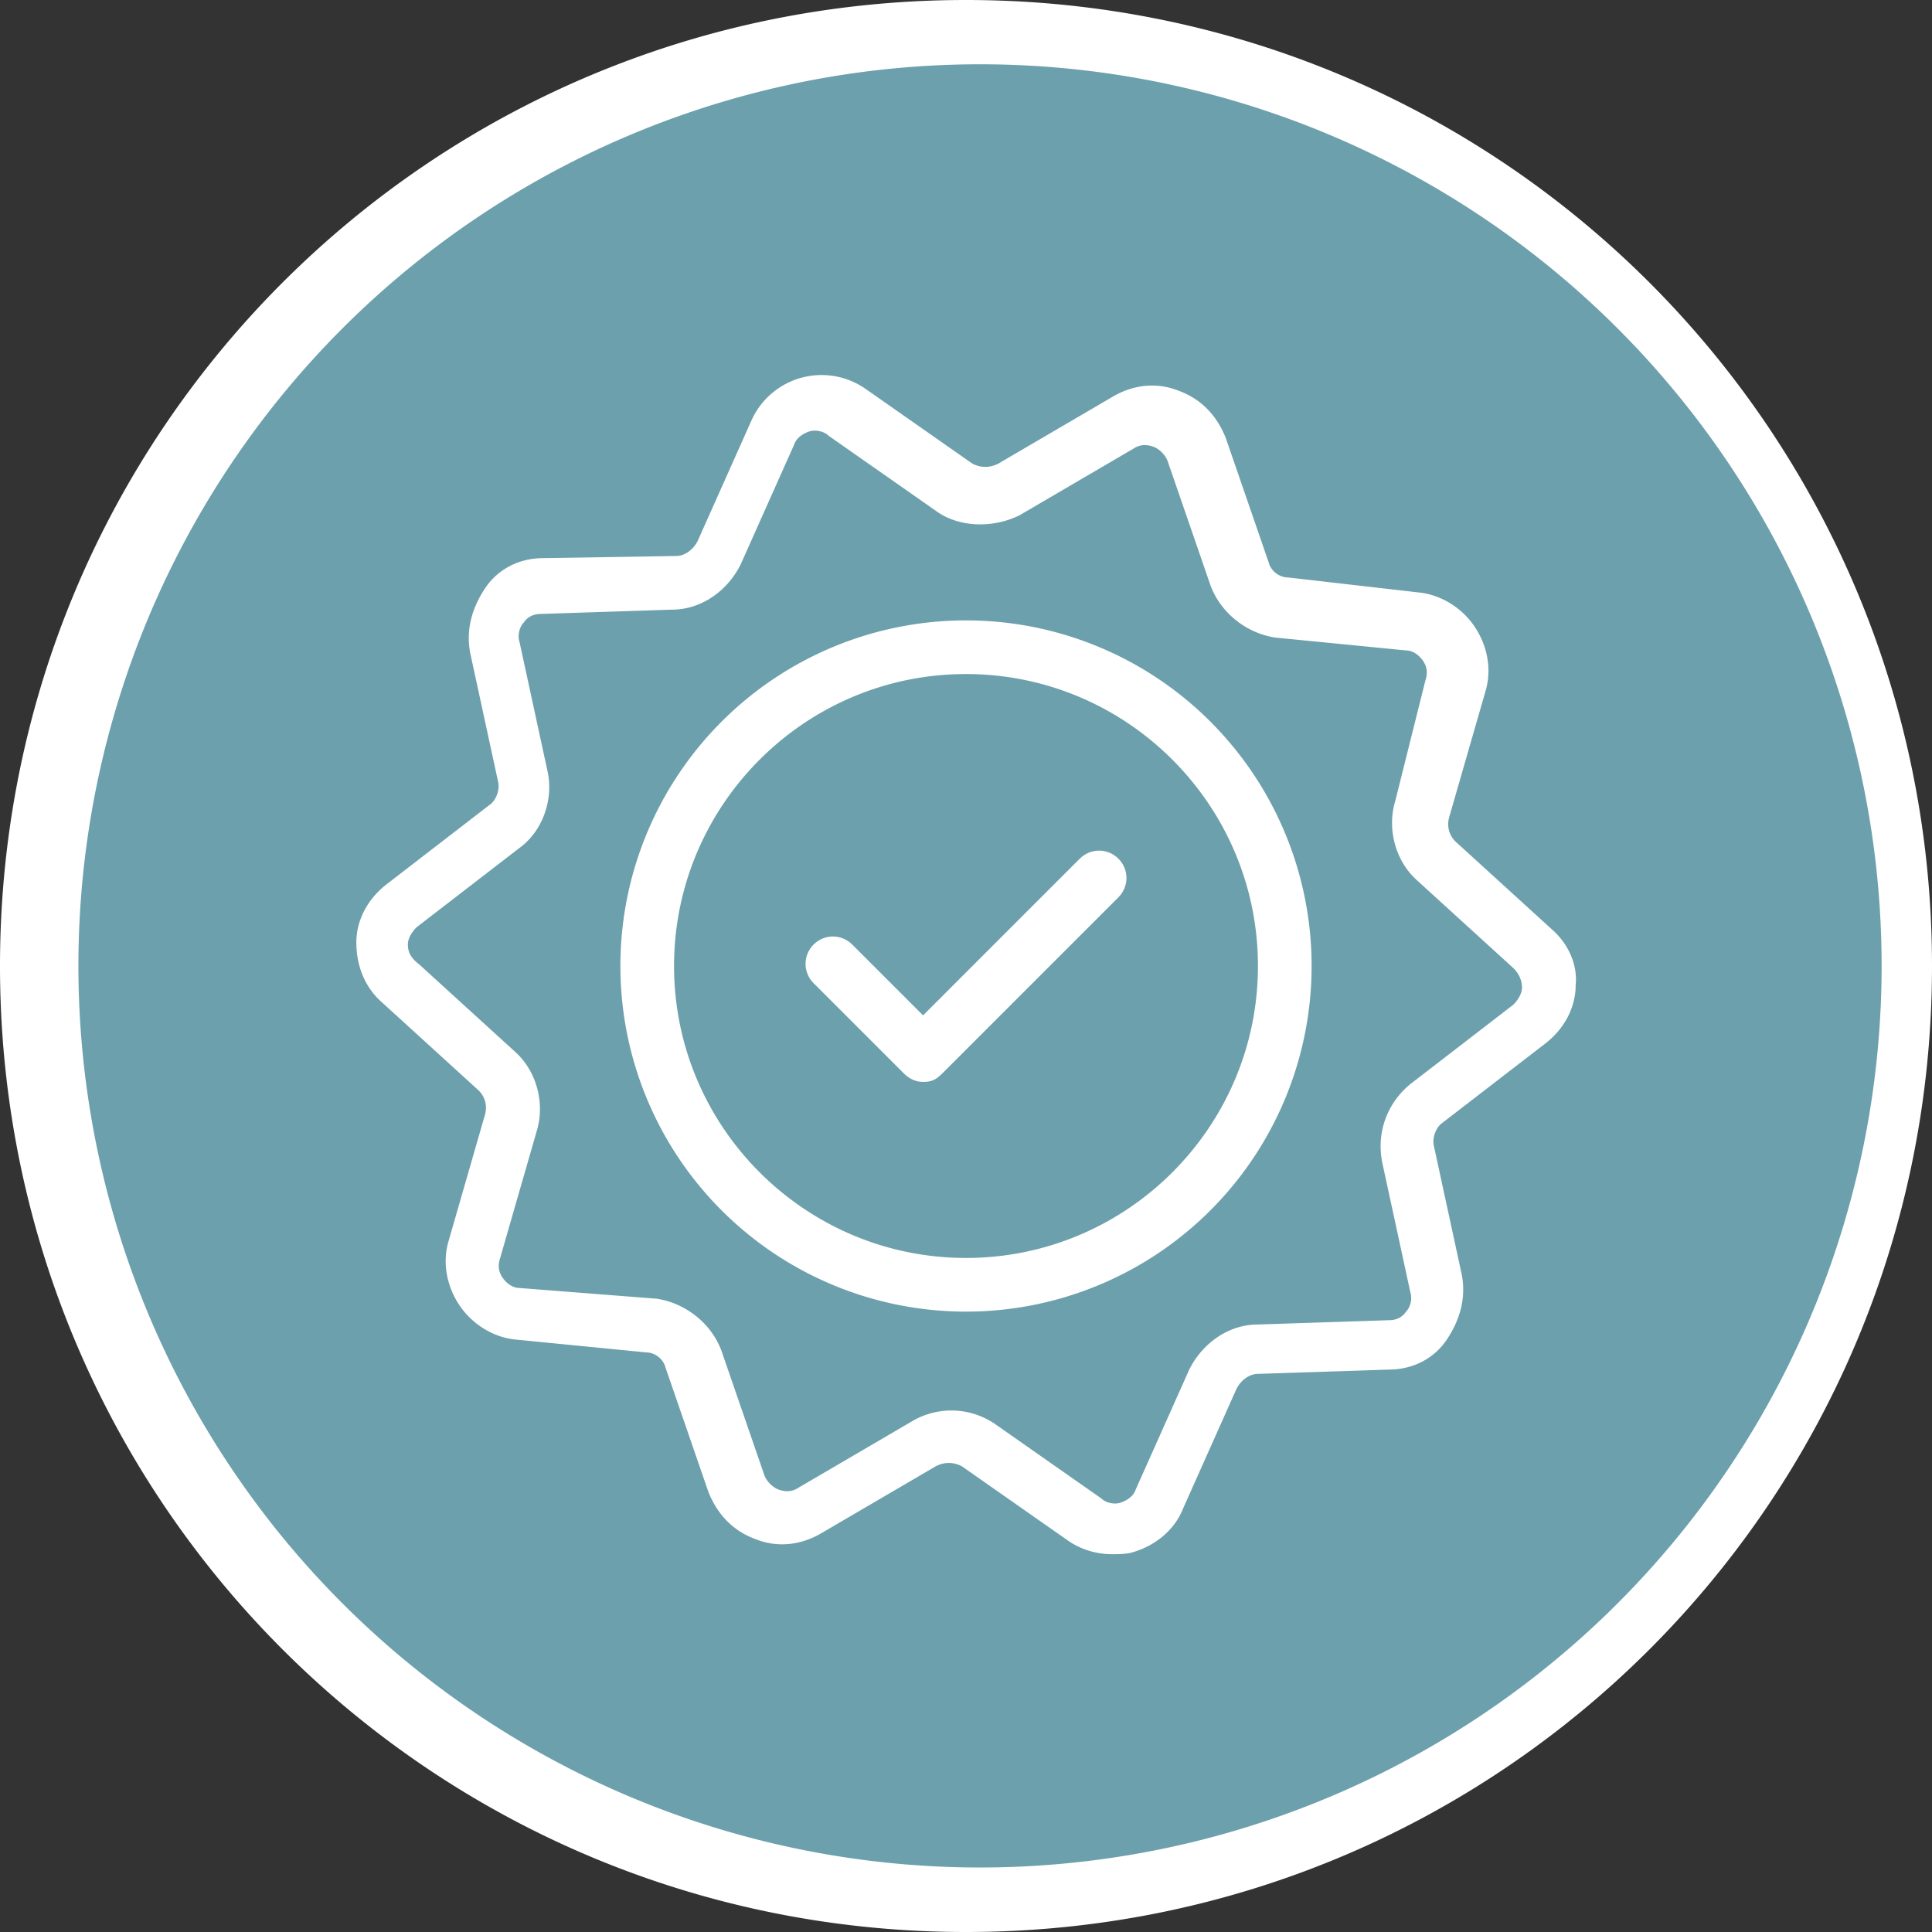 <svg xmlns="http://www.w3.org/2000/svg" id="Camada_1" x="0" y="0" version="1.1" viewBox="0 0 90 90" xml:space="preserve"><rect x="0" y="0" width="90" height="90" fill="#333333" stroke="none"/><style>.st1{fill:#fff}</style><circle cx="45" cy="45" r="43.5" fill="#6ca0ac"/><path d="M45 3a42 42 0 11.01 83.99A42 42 0 0145 3m0-3C20.1 0 0 20.1 0 45s20.1 45 45 45 45-20.1 45-45S69.9 0 45 0z" class="st1"/><g><path d="M72.3 43.3l-4.5-4.1c-.3-.3-.4-.7-.3-1.1l1.7-5.9c.3-1 .1-2.1-.5-3-.6-.9-1.6-1.5-2.6-1.6l-6.1-.7c-.4 0-.8-.3-.9-.7l-2-5.8c-.4-1-1.1-1.8-2.2-2.2-1-.4-2.1-.3-3.1.3l-5.3 3.1c-.4.2-.8.2-1.2 0l-5-3.5a3.58 3.58 0 00-5.3 1.5l-2.5 5.6c-.2.4-.6.7-1 .7l-6.2.1c-1.1 0-2.1.5-2.7 1.4s-.9 1.9-.7 3l1.3 6c.1.4-.1.9-.4 1.1L18 41.2c-.9.7-1.4 1.7-1.4 2.7 0 1.1.4 2.1 1.2 2.8l4.5 4.1c.3.3.4.7.3 1.1l-1.7 5.9c-.3 1-.1 2.1.5 3 .6.9 1.6 1.5 2.6 1.6l6.1.6c.4 0 .8.3.9.7l2 5.8c.4 1 1.1 1.8 2.2 2.2 1 .4 2.1.3 3.1-.3l5.3-3.1c.4-.2.8-.2 1.2 0l5 3.5c.6.4 1.3.6 2 .6.3 0 .7 0 1-.1 1-.3 1.9-1 2.3-2l2.5-5.6c.2-.4.6-.7 1-.7l6.1-.2c1.1 0 2.1-.5 2.7-1.4s.9-1.9.7-3l-1.3-6c-.1-.4.1-.9.4-1.1l4.8-3.7c.9-.7 1.4-1.7 1.4-2.7.1-.9-.3-1.9-1.1-2.6zm-7.9 10.9l1.3 6c.1.3 0 .7-.2.9-.2.3-.5.4-.8.4l-6.1.2c-1.4 0-2.6.9-3.2 2.1l-2.5 5.6c-.1.3-.4.5-.7.6-.3.1-.7 0-.9-.2l-5-3.5a3.6 3.6 0 00-3.8-.1l-5.3 3.1c-.3.2-.6.2-.9.1-.3-.1-.6-.4-.7-.7l-2-5.8c-.5-1.3-1.7-2.2-3-2.4l-6.4-.5c-.3 0-.6-.2-.8-.5-.2-.3-.2-.6-.1-.9l1.7-5.9c.4-1.3 0-2.8-1-3.7l-4.5-4.1c-.4-.3-.5-.6-.5-.9s.2-.6.4-.8l4.8-3.7c1.1-.8 1.6-2.3 1.3-3.6l-1.3-6c-.1-.3 0-.7.2-.9.2-.3.5-.4.8-.4l6.1-.2c1.4 0 2.6-.9 3.2-2.1l2.5-5.6c.1-.3.4-.5.7-.6.3-.1.7 0 .9.2l5 3.5c1.1.8 2.7.8 3.9.2l5.3-3.1c.3-.2.6-.2.9-.1.3.1.6.4.7.7l2 5.8c.5 1.3 1.7 2.2 3 2.4l6.1.6c.3 0 .6.2.8.5.2.3.2.6.1.9L65 37.3c-.4 1.3 0 2.8 1 3.7l4.5 4.1c.2.2.4.5.4.9 0 .3-.2.6-.4.8l-4.8 3.7c-1.1.9-1.6 2.3-1.3 3.7z" class="st1"/><path d="M45 28.9a16.09 16.09 0 100 32.2 16.09 16.09 0 100-32.2zm0 29.7c-7.5 0-13.6-6.1-13.6-13.6S37.5 31.4 45 31.4 58.6 37.5 58.6 45 52.5 58.6 45 58.6z" class="st1"/><path d="M50.3 40L43 47.3 39.7 44c-.5-.5-1.3-.5-1.8 0s-.5 1.3 0 1.8l4.2 4.2c.2.2.5.4.9.4s.6-.1.9-.4l8.2-8.2c.5-.5.5-1.3 0-1.8s-1.3-.5-1.8 0z" class="st1"/></g></svg>